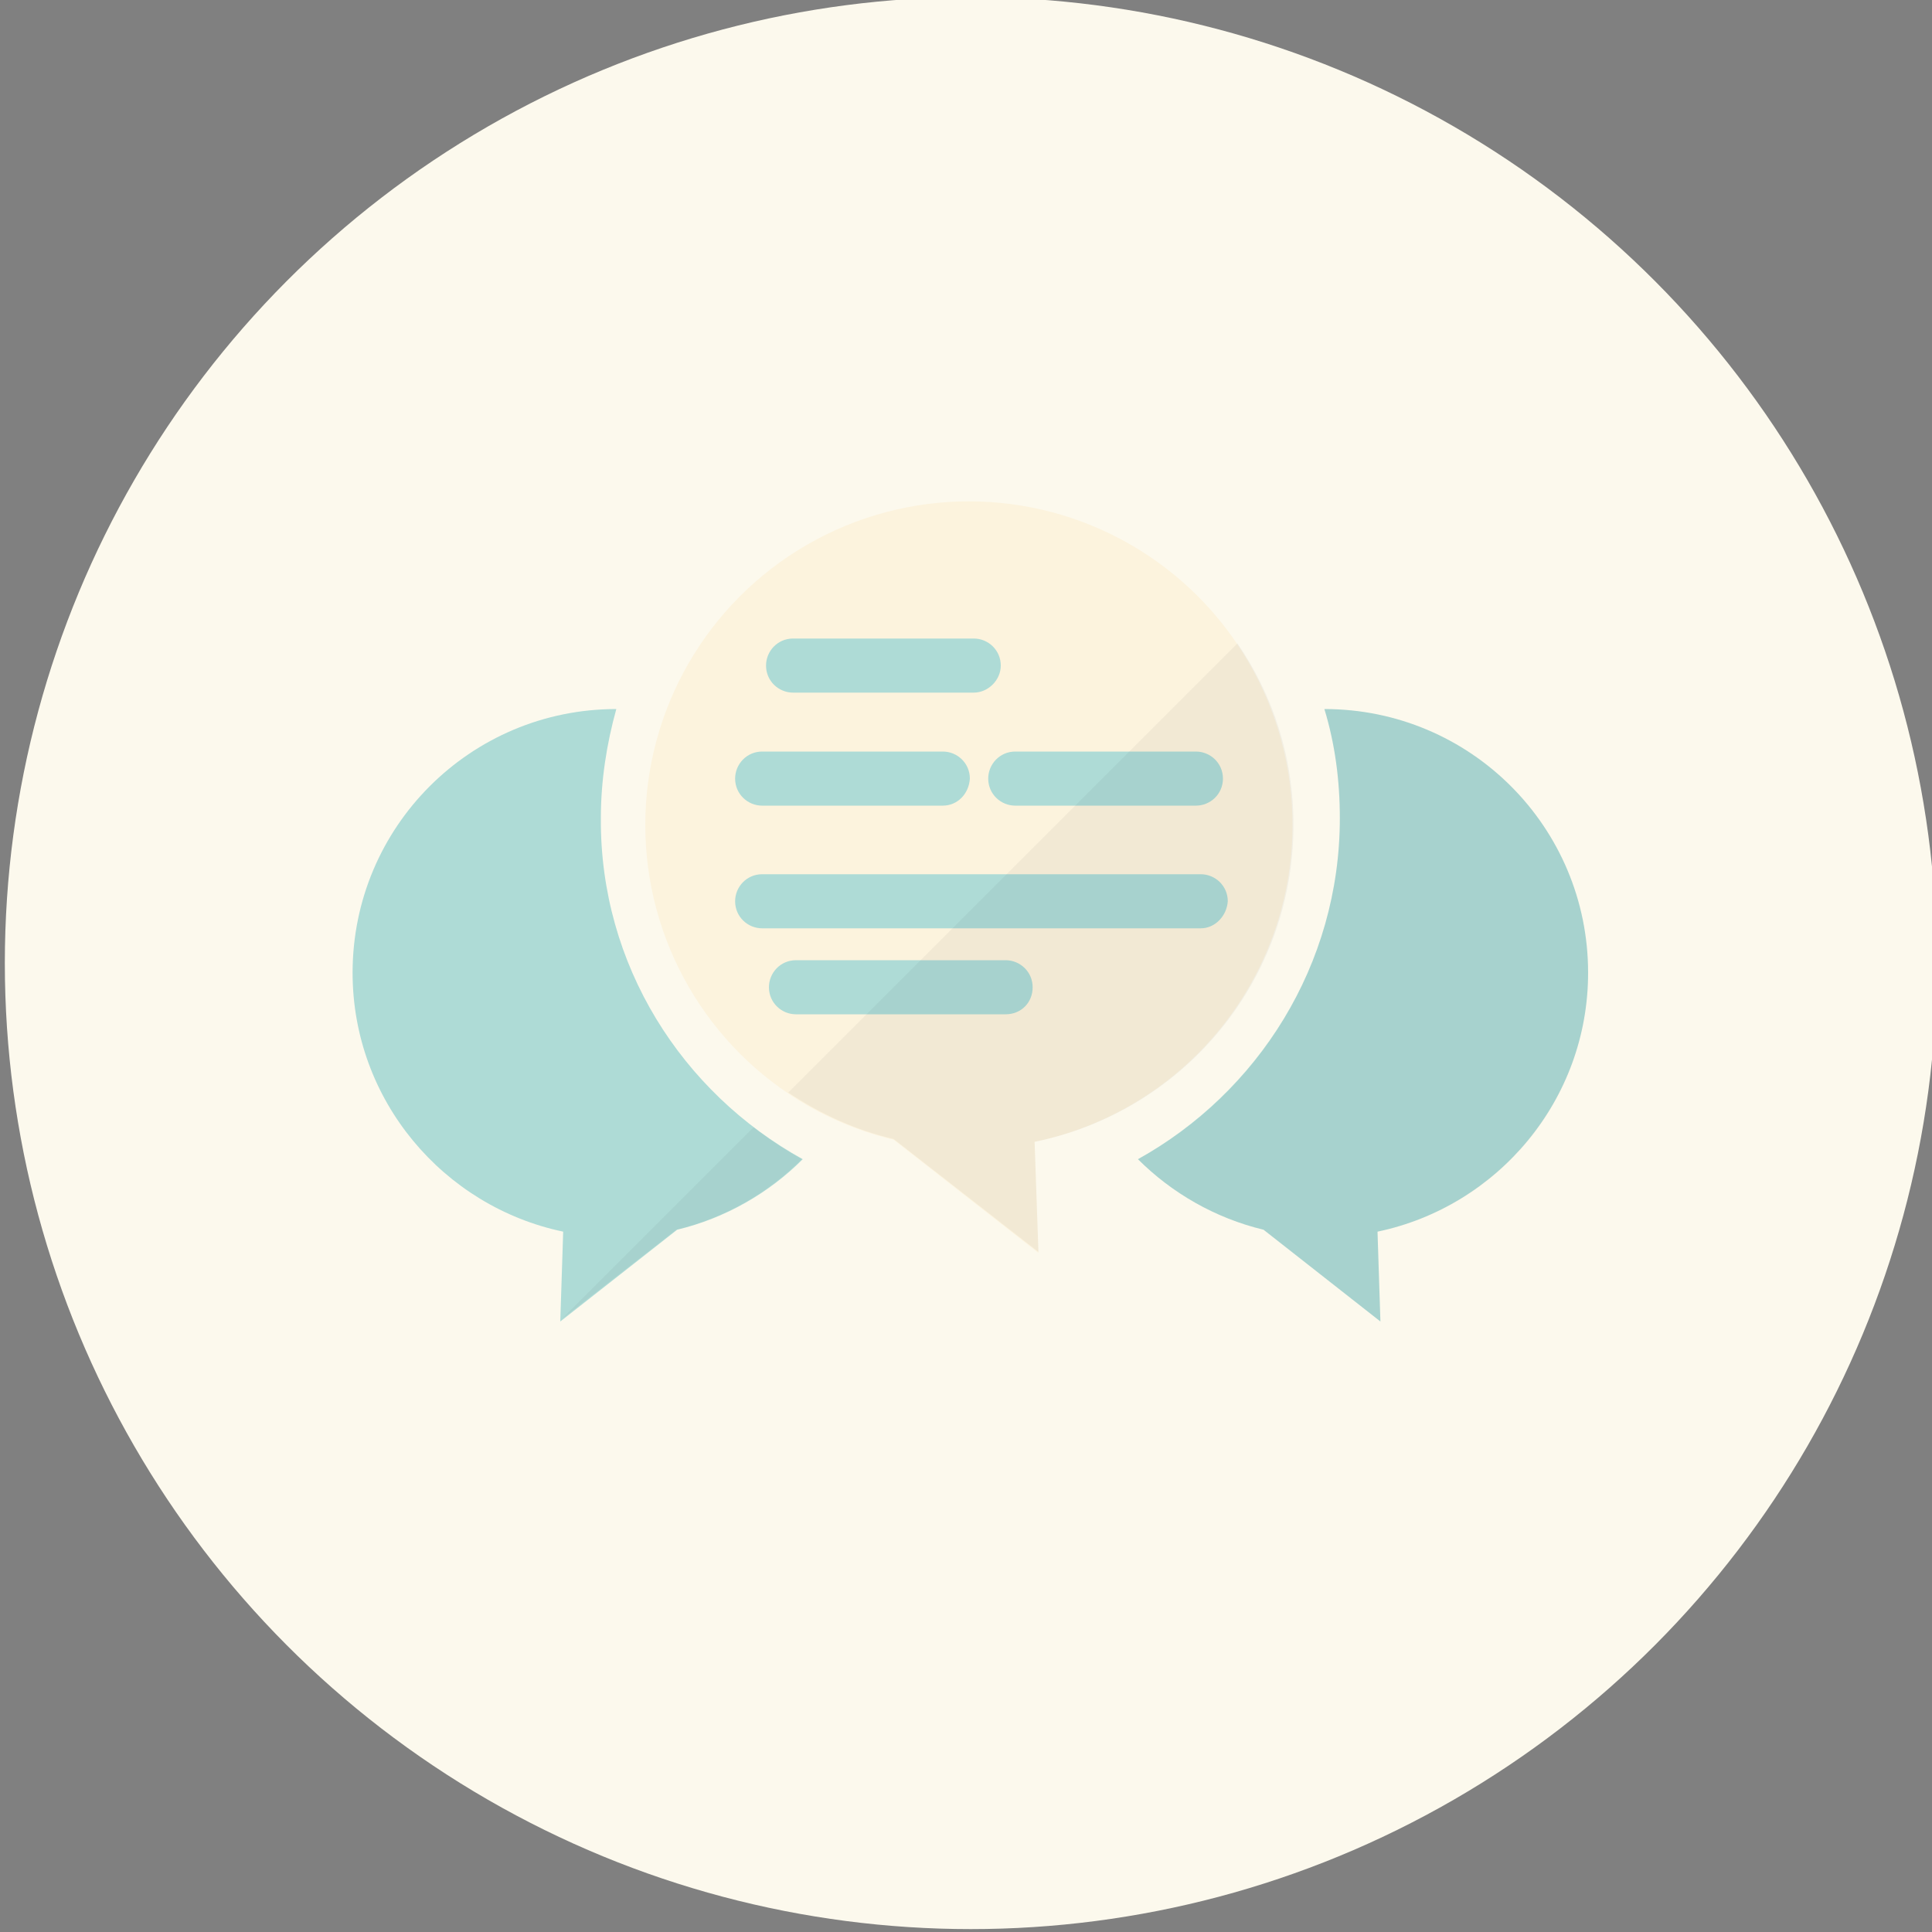 <?xml version="1.0" encoding="utf-8"?>
<!-- Generator: Adobe Illustrator 28.3.0, SVG Export Plug-In . SVG Version: 6.00 Build 0)  -->
<svg version="1.1" id="レイヤー_1" xmlns="http://www.w3.org/2000/svg" xmlns:xlink="http://www.w3.org/1999/xlink" x="0px"
	 y="0px" width="200px" height="200px" viewBox="0 0 200 200" style="enable-background:new 0 0 200 200;" xml:space="preserve">
<rect x="0" y="0" width="200" height="200" fill="#808080" stroke="none"/>
<style type="text/css">
	.st0{fill:#FCF9ED;}
	.st1{fill:#FCF3DD;}
	.st2{fill:#AEDBD6;}
	.st3{opacity:4.000000e-02;}
	.st4{fill:#060404;}
</style>
<g>
	<circle class="st0" cx="100.5" cy="99.7" r="100"/>
</g>
<g>
	<g>
		<g>
			<ellipse class="st1" cx="100.3" cy="85.4" rx="33.5" ry="33.5"/>
			<path class="st2" d="M100.8,71.7H82.1c-1.5,0-2.8-1.2-2.8-2.8l0,0c0-1.5,1.2-2.8,2.8-2.8h18.7c1.5,0,2.8,1.2,2.8,2.8l0,0
				C103.6,70.4,102.3,71.7,100.8,71.7z"/>
			<path class="st2" d="M97.6,83.4H78.9c-1.5,0-2.8-1.2-2.8-2.8l0,0c0-1.5,1.2-2.8,2.8-2.8h18.7c1.5,0,2.8,1.2,2.8,2.8l0,0
				C100.3,82.2,99.1,83.4,97.6,83.4z"/>
			<path class="st2" d="M124.3,96.1H78.9c-1.5,0-2.8-1.2-2.8-2.8l0,0c0-1.5,1.2-2.8,2.8-2.8h45.4c1.5,0,2.8,1.2,2.8,2.8l0,0
				C127,94.8,125.8,96.1,124.3,96.1z"/>
			<path class="st2" d="M104.1,105H82.4c-1.5,0-2.8-1.2-2.8-2.8l0,0c0-1.5,1.2-2.8,2.8-2.8h21.7c1.5,0,2.8,1.2,2.8,2.8l0,0
				C106.9,103.8,105.7,105,104.1,105z"/>
			<path class="st2" d="M123.8,83.4h-18.7c-1.5,0-2.8-1.2-2.8-2.8l0,0c0-1.5,1.2-2.8,2.8-2.8h18.7c1.5,0,2.8,1.2,2.8,2.8l0,0
				C126.6,82.2,125.3,83.4,123.8,83.4z"/>
			<polygon class="st1" points="88.7,115 106.9,112.3 107.5,129.7 			"/>
		</g>
		<path class="st2" d="M83.1,120c-3.5,3.5-8,6.1-13,7.3L58,136.8l0.3-9.3c-12.4-2.6-21.8-13.6-21.8-26.8c0-15.1,12.2-27.3,27.3-27.3
			l0,0c-1,3.6-1.6,7.4-1.6,11.3C62.1,99.9,70.6,113.1,83.1,120z"/>
		<path class="st2" d="M117.8,120c3.5,3.5,8,6.1,13,7.3l12.1,9.5l-0.3-9.3c12.4-2.6,21.8-13.6,21.8-26.8c0-15.1-12.2-27.3-27.3-27.3
			l0,0c1.1,3.6,1.6,7.4,1.6,11.3C138.7,99.9,130.2,113.1,117.8,120z"/>
	</g>
	<g class="st3">
		<path class="st4" d="M133.9,85.4c0-7-2.1-13.4-5.8-18.8l-46.5,46.5c3.3,2.2,7,3.9,10.9,4.8l15,11.7l-0.4-11.4
			C122.4,115.1,133.9,101.6,133.9,85.4z"/>
		<path class="st4" d="M58.2,136.5l11.8-9.2c5-1.2,9.5-3.8,13-7.3c-1.8-1-3.4-2.1-5-3.3L58.2,136.5z"/>
		<path class="st4" d="M164.4,100.7c0-15.1-12.2-27.3-27.3-27.3l0,0c1.1,3.6,1.6,7.4,1.6,11.3c0,15.2-8.5,28.5-20.9,35.3
			c3.5,3.5,8,6.1,13,7.3l12.1,9.5l-0.3-9.3C155.1,124.9,164.4,113.9,164.4,100.7z"/>
	</g>
</g>
</svg>
